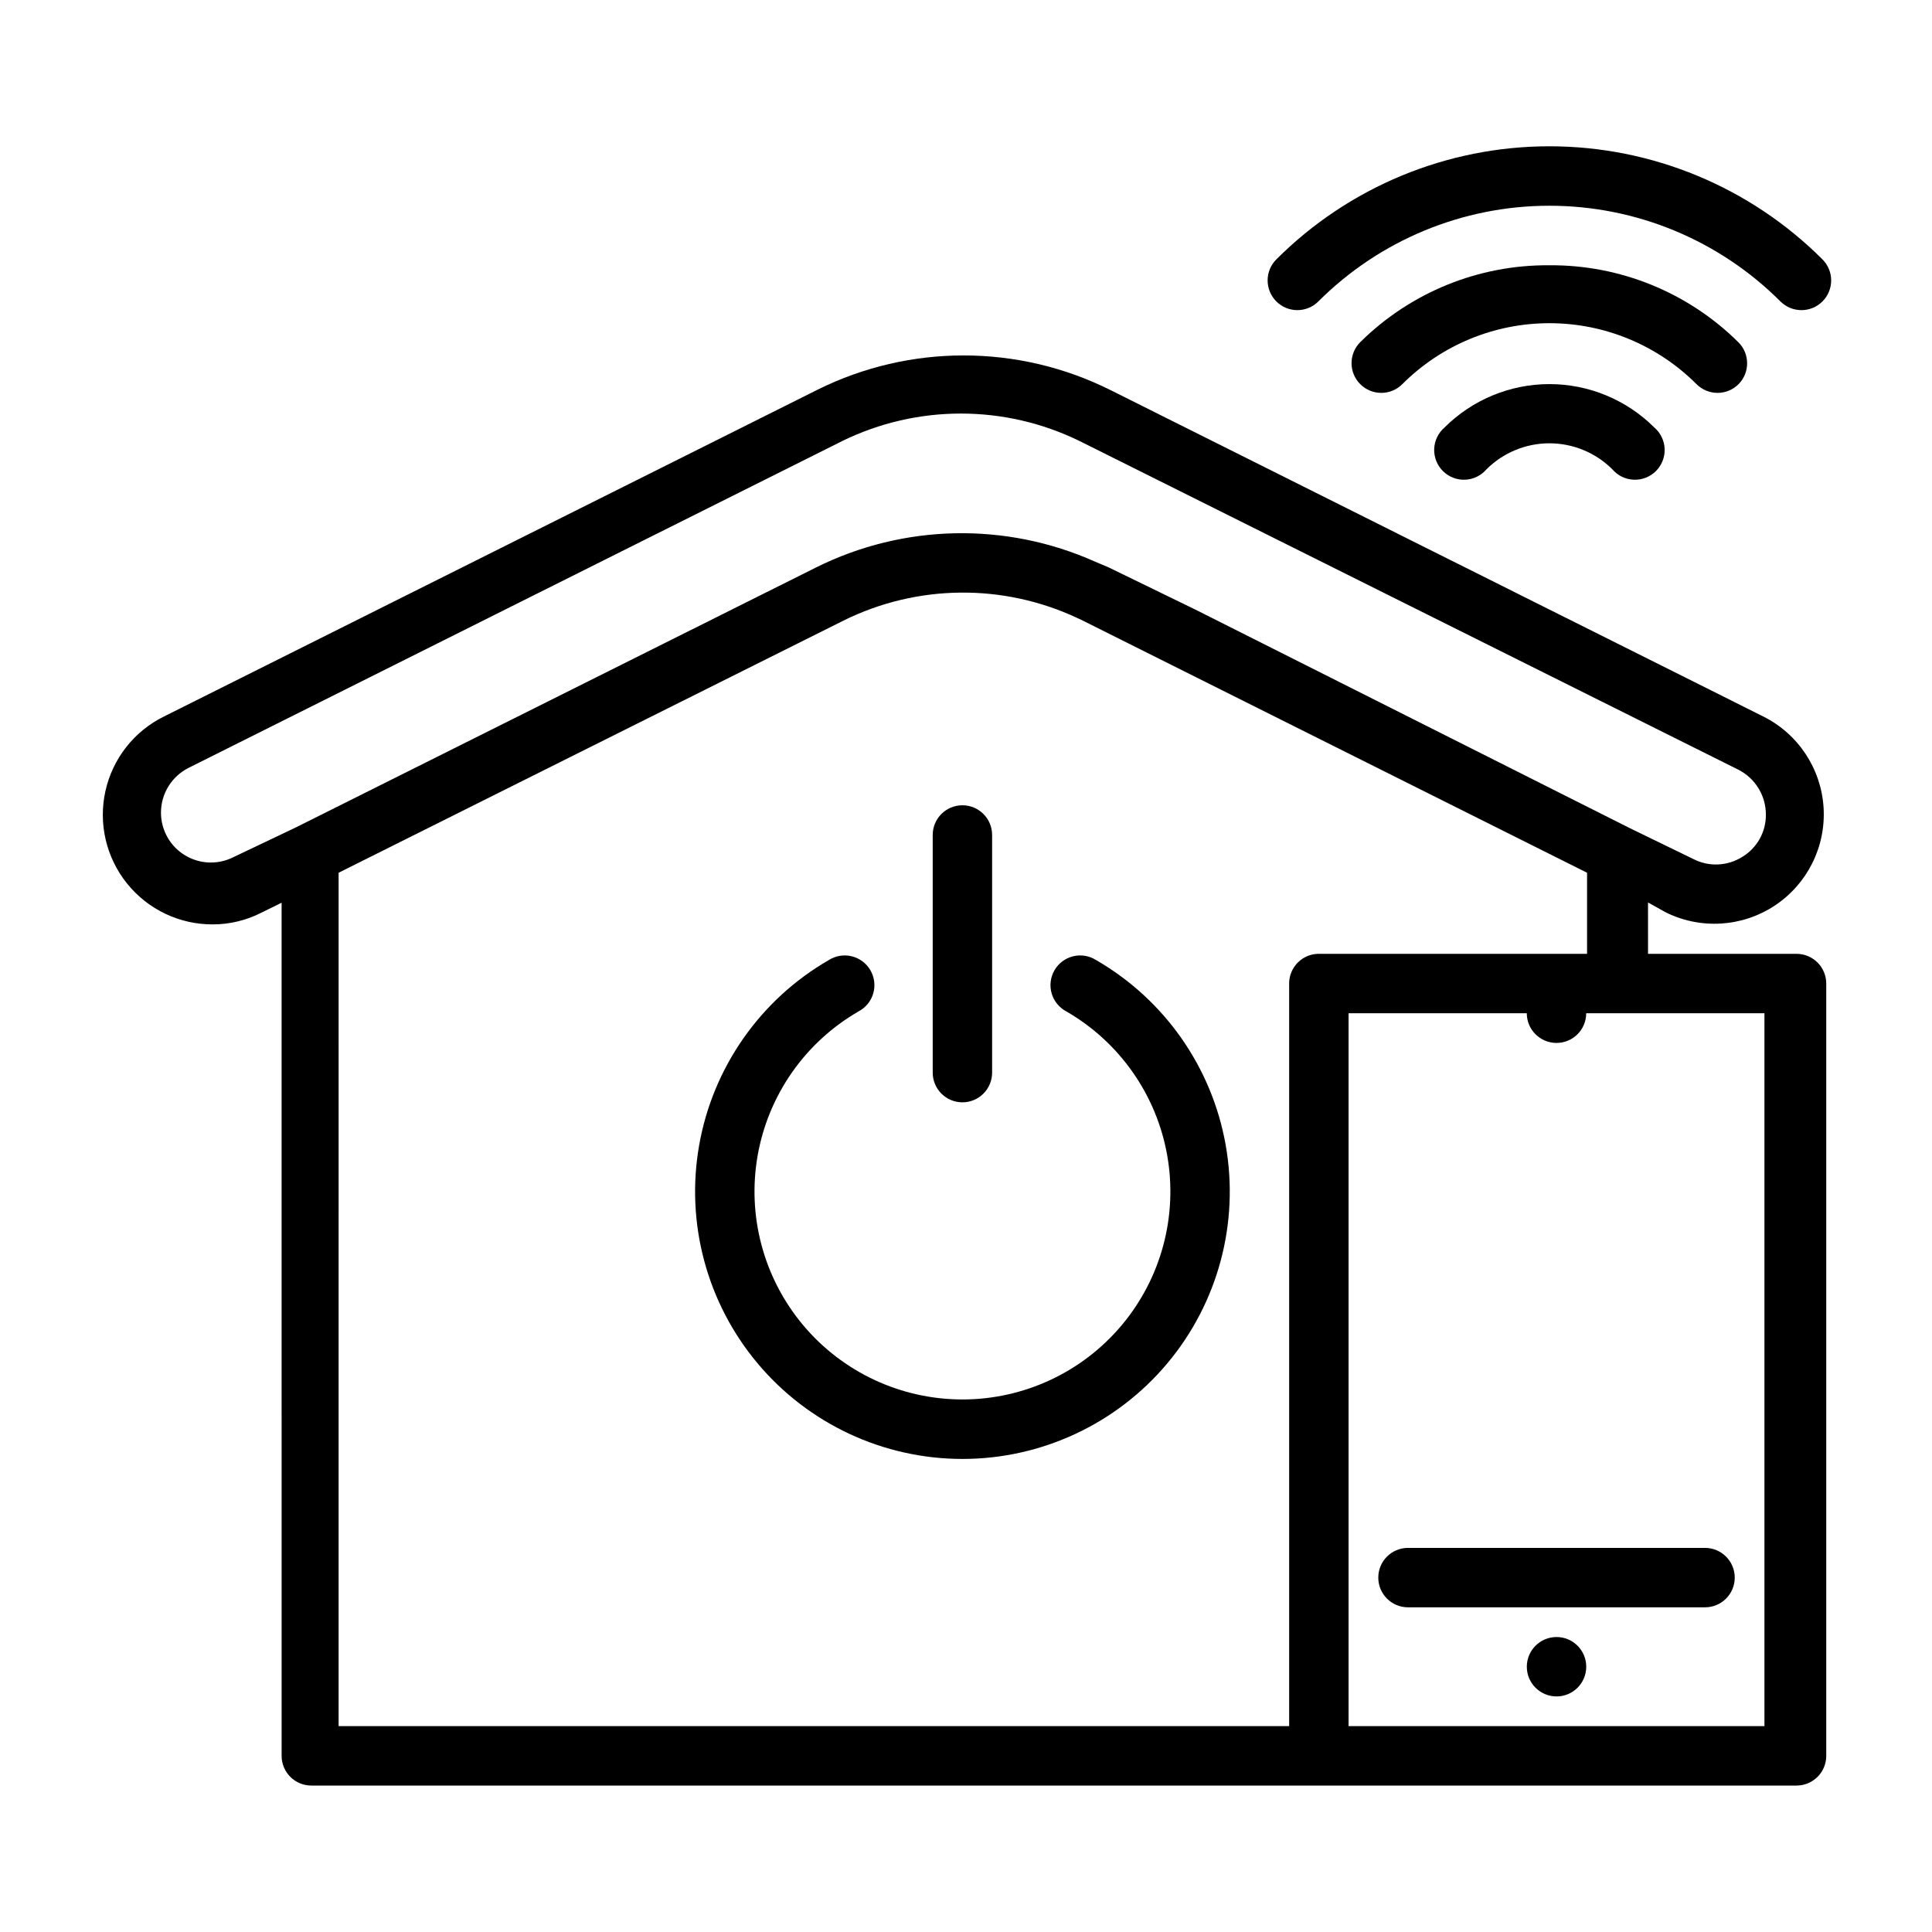 <?xml version="1.0" encoding="UTF-8"?>
<!-- Uploaded to: ICON Repo, www.svgrepo.com, Generator: ICON Repo Mixer Tools -->
<svg fill="#000000" width="800px" height="800px" version="1.1" viewBox="144 144 512 512" xmlns="http://www.w3.org/2000/svg">
 <g>
  <path d="m554.61 214.3c-18.766-0.16-36.816 7.18-50.145 20.391-3.055 3.07-3.055 8.027 0 11.098 1.477 1.492 3.488 2.328 5.59 2.328 2.098 0 4.109-0.836 5.586-2.328 10.336-10.336 24.352-16.141 38.969-16.141 14.613 0 28.633 5.805 38.965 16.141 1.48 1.492 3.492 2.328 5.59 2.328s4.113-0.836 5.59-2.328c3.031-3.09 2.996-8.051-0.078-11.098-13.309-13.191-31.328-20.531-50.066-20.391z"/>
  <path d="m626.95 212.72c-19.191-19.18-45.211-29.953-72.344-29.953-27.133 0-53.152 10.773-72.344 29.953-1.492 1.477-2.328 3.492-2.328 5.59s0.836 4.109 2.328 5.59c3.07 3.051 8.027 3.051 11.098 0 16.242-16.25 38.273-25.379 61.246-25.379 22.973 0 45.004 9.129 61.242 25.379 3.07 3.051 8.031 3.051 11.102 0 1.488-1.48 2.328-3.492 2.328-5.59s-0.84-4.113-2.328-5.59z"/>
  <path d="m554.61 245.79c-10.418 0.004-20.414 4.137-27.789 11.492-1.664 1.43-2.66 3.484-2.746 5.676-0.082 2.191 0.75 4.32 2.301 5.871 1.551 1.551 3.68 2.383 5.871 2.301 2.191-0.086 4.246-1.082 5.676-2.746 4.426-4.422 10.43-6.906 16.688-6.906 6.258 0 12.262 2.484 16.688 6.906 1.426 1.664 3.484 2.66 5.676 2.746 2.191 0.082 4.32-0.75 5.871-2.301 1.551-1.551 2.383-3.68 2.301-5.871-0.086-2.191-1.082-4.246-2.746-5.676-7.379-7.356-17.371-11.488-27.789-11.492z"/>
  <path d="m517.13 554.21c-4.348 0-7.871 3.523-7.871 7.871 0 4.348 3.523 7.875 7.871 7.875h78.723c4.348 0 7.871-3.527 7.871-7.875 0-4.348-3.523-7.871-7.871-7.871z"/>
  <path d="m434.48 398.43c-1.809-1.152-4.012-1.516-6.094-1.004-2.086 0.512-3.871 1.848-4.941 3.707-1.074 1.855-1.344 4.07-0.746 6.133 0.598 2.059 2.008 3.785 3.91 4.781 14.105 8.145 23.887 22.113 26.715 38.152 2.828 16.043-1.586 32.512-12.055 44.988-10.469 12.48-25.922 19.684-42.211 19.684-16.289 0-31.742-7.203-42.215-19.684-10.469-12.477-14.883-28.945-12.055-44.988 2.832-16.039 12.609-30.008 26.715-38.152 1.902-0.996 3.316-2.723 3.914-4.781 0.598-2.062 0.328-4.277-0.746-6.133-1.074-1.859-2.859-3.195-4.941-3.707-2.086-0.512-4.285-0.148-6.098 1.004-18.137 10.469-30.711 28.43-34.348 49.051-3.637 20.625 2.039 41.801 15.5 57.844 13.461 16.043 33.332 25.309 54.273 25.309 20.941 0 40.812-9.266 54.273-25.309 13.461-16.043 19.133-37.219 15.496-57.844-3.637-20.621-16.211-38.582-34.348-49.051z"/>
  <path d="m399.05 436.13c2.086 0 4.09-0.832 5.566-2.309 1.477-1.477 2.305-3.477 2.305-5.566v-62.977c0-4.348-3.523-7.871-7.871-7.871-4.348 0-7.871 3.523-7.871 7.871v62.977c0 2.09 0.828 4.09 2.305 5.566 1.477 1.477 3.477 2.309 5.566 2.309z"/>
  <path d="m585.38 385.75c9.27 4.625 20.301 3.957 28.941-1.754 8.637-5.711 13.574-15.602 12.949-25.938-0.629-10.34-6.723-19.559-15.988-24.184l-173.18-86.594h-0.004c-24.398-12.117-53.062-12.117-77.461 0l-173.18 86.594c-7.91 3.894-13.621 11.176-15.523 19.785-1.902 8.609 0.207 17.617 5.738 24.484 5.527 6.871 13.879 10.855 22.695 10.832 4.519-0.004 8.973-1.082 12.988-3.148l5.273-2.598 0.004 226.09c0 2.086 0.828 4.09 2.305 5.566 1.477 1.477 3.477 2.305 5.566 2.305h393.6c2.086 0 4.09-0.828 5.566-2.305 1.477-1.477 2.305-3.481 2.305-5.566v-204.67c0-2.09-0.828-4.09-2.305-5.566-1.477-1.477-3.481-2.309-5.566-2.309h-39.359l-0.004-13.617zm-99.738 18.895v196.8h-251.91l0.004-226.16 133.82-66.832v-0.004c19.5-9.648 42.34-9.883 62.031-0.629l1.34 0.629 12.121 6.062 121.54 60.773v21.492h-70.848v-0.004c-2.129-0.062-4.191 0.738-5.719 2.223-1.527 1.484-2.391 3.519-2.391 5.652zm125.95 7.871v188.93h-110.21v-188.93h47.23c0 4.348 3.527 7.871 7.875 7.871s7.871-3.523 7.871-7.871zm-35.66-49.043-115.17-57.938-22.984-11.18-3.543-1.496c-23.625-10.574-50.742-10.023-73.918 1.496l-138 68.961-16.531 7.871c-4.098 2.043-8.957 1.824-12.852-0.582-3.894-2.402-6.269-6.648-6.277-11.227-0.004-5.027 2.828-9.625 7.32-11.887l173.18-86.594c19.863-9.734 43.113-9.734 62.977 0l174.52 87.066c4.488 2.262 7.32 6.859 7.32 11.887 0.059 4.606-2.34 8.898-6.297 11.258-3.906 2.445-8.812 2.656-12.91 0.551z"/>
  <path d="m564.37 585.7c0 4.348-3.523 7.871-7.871 7.871s-7.875-3.523-7.875-7.871c0-4.348 3.527-7.871 7.875-7.871s7.871 3.523 7.871 7.871"/>
 </g>
</svg>
